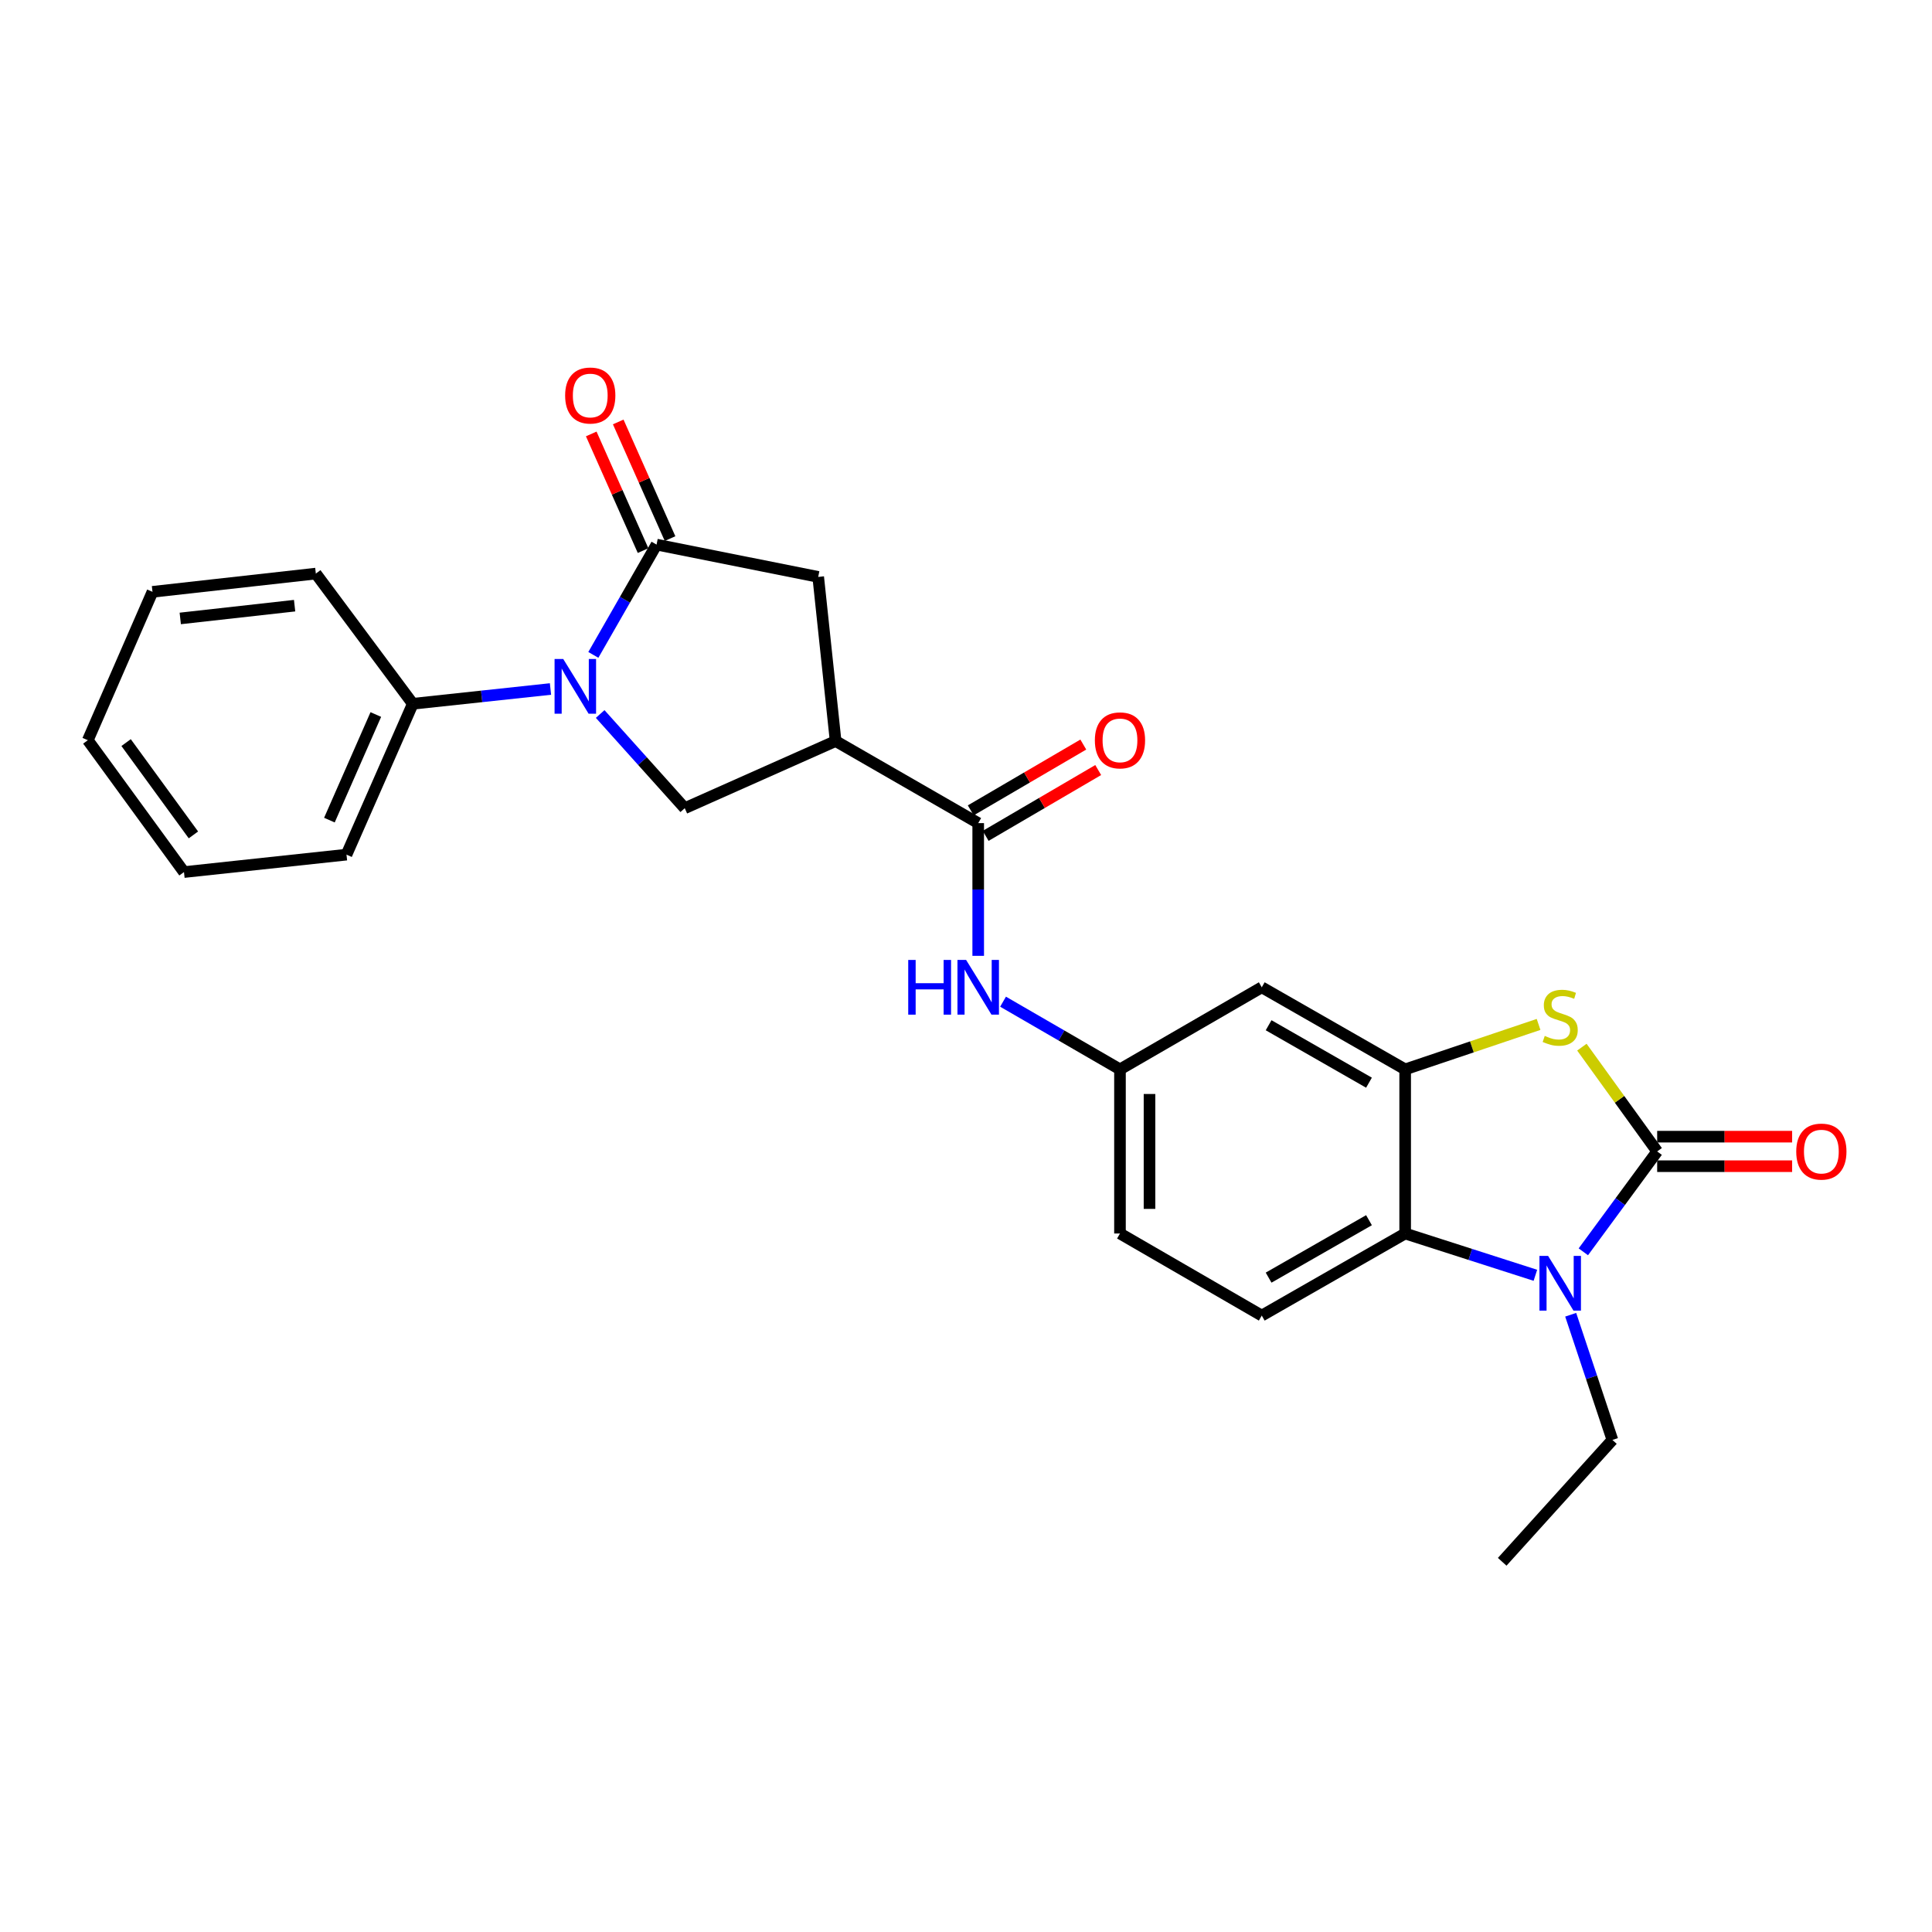 <?xml version='1.0' encoding='iso-8859-1'?>
<svg version='1.1' baseProfile='full'
              xmlns='http://www.w3.org/2000/svg'
                      xmlns:rdkit='http://www.rdkit.org/xml'
                      xmlns:xlink='http://www.w3.org/1999/xlink'
                  xml:space='preserve'
width='1000px' height='1000px' viewBox='0 0 1000 1000'>
<!-- END OF HEADER -->
<rect style='opacity:1.0;fill:#FFFFFF;stroke:none' width='1000' height='1000' x='0' y='0'> </rect>
<path class='bond-1' d='M 857.75,595.979 L 838.641,621.958' style='fill:none;fill-rule:evenodd;stroke:#000000;stroke-width:6px;stroke-linecap:butt;stroke-linejoin:miter;stroke-opacity:1' />
<path class='bond-1' d='M 838.641,621.958 L 819.532,647.936' style='fill:none;fill-rule:evenodd;stroke:#0000FF;stroke-width:6px;stroke-linecap:butt;stroke-linejoin:miter;stroke-opacity:1' />
<path class='bond-2' d='M 857.75,595.979 L 838.266,568.993' style='fill:none;fill-rule:evenodd;stroke:#000000;stroke-width:6px;stroke-linecap:butt;stroke-linejoin:miter;stroke-opacity:1' />
<path class='bond-2' d='M 838.266,568.993 L 818.783,542.007' style='fill:none;fill-rule:evenodd;stroke:#CCCC00;stroke-width:6px;stroke-linecap:butt;stroke-linejoin:miter;stroke-opacity:1' />
<path class='bond-13' d='M 857.75,603.621 L 892.677,603.621' style='fill:none;fill-rule:evenodd;stroke:#000000;stroke-width:6px;stroke-linecap:butt;stroke-linejoin:miter;stroke-opacity:1' />
<path class='bond-13' d='M 892.677,603.621 L 927.605,603.621' style='fill:none;fill-rule:evenodd;stroke:#FF0000;stroke-width:6px;stroke-linecap:butt;stroke-linejoin:miter;stroke-opacity:1' />
<path class='bond-13' d='M 857.75,588.337 L 892.677,588.337' style='fill:none;fill-rule:evenodd;stroke:#000000;stroke-width:6px;stroke-linecap:butt;stroke-linejoin:miter;stroke-opacity:1' />
<path class='bond-13' d='M 892.677,588.337 L 927.605,588.337' style='fill:none;fill-rule:evenodd;stroke:#FF0000;stroke-width:6px;stroke-linecap:butt;stroke-linejoin:miter;stroke-opacity:1' />
<path class='bond-0' d='M 310.645,369.566 L 332.537,393.942' style='fill:none;fill-rule:evenodd;stroke:#0000FF;stroke-width:6px;stroke-linecap:butt;stroke-linejoin:miter;stroke-opacity:1' />
<path class='bond-0' d='M 332.537,393.942 L 354.43,418.319' style='fill:none;fill-rule:evenodd;stroke:#000000;stroke-width:6px;stroke-linecap:butt;stroke-linejoin:miter;stroke-opacity:1' />
<path class='bond-15' d='M 284.93,356.626 L 249.297,360.45' style='fill:none;fill-rule:evenodd;stroke:#0000FF;stroke-width:6px;stroke-linecap:butt;stroke-linejoin:miter;stroke-opacity:1' />
<path class='bond-15' d='M 249.297,360.45 L 213.664,364.273' style='fill:none;fill-rule:evenodd;stroke:#000000;stroke-width:6px;stroke-linecap:butt;stroke-linejoin:miter;stroke-opacity:1' />
<path class='bond-28' d='M 307.113,338.973 L 323.473,310.428' style='fill:none;fill-rule:evenodd;stroke:#0000FF;stroke-width:6px;stroke-linecap:butt;stroke-linejoin:miter;stroke-opacity:1' />
<path class='bond-28' d='M 323.473,310.428 L 339.834,281.884' style='fill:none;fill-rule:evenodd;stroke:#000000;stroke-width:6px;stroke-linecap:butt;stroke-linejoin:miter;stroke-opacity:1' />
<path class='bond-6' d='M 794.712,660.091 L 761.011,649.276' style='fill:none;fill-rule:evenodd;stroke:#0000FF;stroke-width:6px;stroke-linecap:butt;stroke-linejoin:miter;stroke-opacity:1' />
<path class='bond-6' d='M 761.011,649.276 L 727.309,638.46' style='fill:none;fill-rule:evenodd;stroke:#000000;stroke-width:6px;stroke-linecap:butt;stroke-linejoin:miter;stroke-opacity:1' />
<path class='bond-19' d='M 812.989,680.511 L 823.783,712.907' style='fill:none;fill-rule:evenodd;stroke:#0000FF;stroke-width:6px;stroke-linecap:butt;stroke-linejoin:miter;stroke-opacity:1' />
<path class='bond-19' d='M 823.783,712.907 L 834.578,745.304' style='fill:none;fill-rule:evenodd;stroke:#000000;stroke-width:6px;stroke-linecap:butt;stroke-linejoin:miter;stroke-opacity:1' />
<path class='bond-5' d='M 796.362,530.236 L 761.836,541.871' style='fill:none;fill-rule:evenodd;stroke:#CCCC00;stroke-width:6px;stroke-linecap:butt;stroke-linejoin:miter;stroke-opacity:1' />
<path class='bond-5' d='M 761.836,541.871 L 727.309,553.506' style='fill:none;fill-rule:evenodd;stroke:#000000;stroke-width:6px;stroke-linecap:butt;stroke-linejoin:miter;stroke-opacity:1' />
<path class='bond-3' d='M 339.834,281.884 L 423.505,298.611' style='fill:none;fill-rule:evenodd;stroke:#000000;stroke-width:6px;stroke-linecap:butt;stroke-linejoin:miter;stroke-opacity:1' />
<path class='bond-16' d='M 346.817,278.781 L 333.405,248.591' style='fill:none;fill-rule:evenodd;stroke:#000000;stroke-width:6px;stroke-linecap:butt;stroke-linejoin:miter;stroke-opacity:1' />
<path class='bond-16' d='M 333.405,248.591 L 319.993,218.402' style='fill:none;fill-rule:evenodd;stroke:#FF0000;stroke-width:6px;stroke-linecap:butt;stroke-linejoin:miter;stroke-opacity:1' />
<path class='bond-16' d='M 332.85,284.986 L 319.437,254.797' style='fill:none;fill-rule:evenodd;stroke:#000000;stroke-width:6px;stroke-linecap:butt;stroke-linejoin:miter;stroke-opacity:1' />
<path class='bond-16' d='M 319.437,254.797 L 306.025,224.607' style='fill:none;fill-rule:evenodd;stroke:#FF0000;stroke-width:6px;stroke-linecap:butt;stroke-linejoin:miter;stroke-opacity:1' />
<path class='bond-4' d='M 432.514,383.565 L 506.319,426.046' style='fill:none;fill-rule:evenodd;stroke:#000000;stroke-width:6px;stroke-linecap:butt;stroke-linejoin:miter;stroke-opacity:1' />
<path class='bond-8' d='M 432.514,383.565 L 354.43,418.319' style='fill:none;fill-rule:evenodd;stroke:#000000;stroke-width:6px;stroke-linecap:butt;stroke-linejoin:miter;stroke-opacity:1' />
<path class='bond-9' d='M 432.514,383.565 L 423.505,298.611' style='fill:none;fill-rule:evenodd;stroke:#000000;stroke-width:6px;stroke-linecap:butt;stroke-linejoin:miter;stroke-opacity:1' />
<path class='bond-11' d='M 727.309,553.506 L 653.088,511.025' style='fill:none;fill-rule:evenodd;stroke:#000000;stroke-width:6px;stroke-linecap:butt;stroke-linejoin:miter;stroke-opacity:1' />
<path class='bond-11' d='M 708.584,560.399 L 656.629,530.662' style='fill:none;fill-rule:evenodd;stroke:#000000;stroke-width:6px;stroke-linecap:butt;stroke-linejoin:miter;stroke-opacity:1' />
<path class='bond-26' d='M 727.309,553.506 L 727.309,638.46' style='fill:none;fill-rule:evenodd;stroke:#000000;stroke-width:6px;stroke-linecap:butt;stroke-linejoin:miter;stroke-opacity:1' />
<path class='bond-12' d='M 727.309,638.46 L 653.088,680.941' style='fill:none;fill-rule:evenodd;stroke:#000000;stroke-width:6px;stroke-linecap:butt;stroke-linejoin:miter;stroke-opacity:1' />
<path class='bond-12' d='M 708.584,631.567 L 656.629,661.304' style='fill:none;fill-rule:evenodd;stroke:#000000;stroke-width:6px;stroke-linecap:butt;stroke-linejoin:miter;stroke-opacity:1' />
<path class='bond-7' d='M 506.319,426.046 L 506.319,460.393' style='fill:none;fill-rule:evenodd;stroke:#000000;stroke-width:6px;stroke-linecap:butt;stroke-linejoin:miter;stroke-opacity:1' />
<path class='bond-7' d='M 506.319,460.393 L 506.319,494.741' style='fill:none;fill-rule:evenodd;stroke:#0000FF;stroke-width:6px;stroke-linecap:butt;stroke-linejoin:miter;stroke-opacity:1' />
<path class='bond-17' d='M 510.177,432.643 L 539.305,415.608' style='fill:none;fill-rule:evenodd;stroke:#000000;stroke-width:6px;stroke-linecap:butt;stroke-linejoin:miter;stroke-opacity:1' />
<path class='bond-17' d='M 539.305,415.608 L 568.432,398.574' style='fill:none;fill-rule:evenodd;stroke:#FF0000;stroke-width:6px;stroke-linecap:butt;stroke-linejoin:miter;stroke-opacity:1' />
<path class='bond-17' d='M 502.461,419.449 L 531.589,402.415' style='fill:none;fill-rule:evenodd;stroke:#000000;stroke-width:6px;stroke-linecap:butt;stroke-linejoin:miter;stroke-opacity:1' />
<path class='bond-17' d='M 531.589,402.415 L 560.716,385.381' style='fill:none;fill-rule:evenodd;stroke:#FF0000;stroke-width:6px;stroke-linecap:butt;stroke-linejoin:miter;stroke-opacity:1' />
<path class='bond-10' d='M 519.179,518.47 L 549.439,535.988' style='fill:none;fill-rule:evenodd;stroke:#0000FF;stroke-width:6px;stroke-linecap:butt;stroke-linejoin:miter;stroke-opacity:1' />
<path class='bond-10' d='M 549.439,535.988 L 579.699,553.506' style='fill:none;fill-rule:evenodd;stroke:#000000;stroke-width:6px;stroke-linecap:butt;stroke-linejoin:miter;stroke-opacity:1' />
<path class='bond-14' d='M 653.088,511.025 L 579.699,553.506' style='fill:none;fill-rule:evenodd;stroke:#000000;stroke-width:6px;stroke-linecap:butt;stroke-linejoin:miter;stroke-opacity:1' />
<path class='bond-18' d='M 653.088,680.941 L 579.699,638.46' style='fill:none;fill-rule:evenodd;stroke:#000000;stroke-width:6px;stroke-linecap:butt;stroke-linejoin:miter;stroke-opacity:1' />
<path class='bond-27' d='M 579.699,553.506 L 579.699,638.46' style='fill:none;fill-rule:evenodd;stroke:#000000;stroke-width:6px;stroke-linecap:butt;stroke-linejoin:miter;stroke-opacity:1' />
<path class='bond-27' d='M 594.984,566.249 L 594.984,625.717' style='fill:none;fill-rule:evenodd;stroke:#000000;stroke-width:6px;stroke-linecap:butt;stroke-linejoin:miter;stroke-opacity:1' />
<path class='bond-20' d='M 213.664,364.273 L 179.343,442.358' style='fill:none;fill-rule:evenodd;stroke:#000000;stroke-width:6px;stroke-linecap:butt;stroke-linejoin:miter;stroke-opacity:1' />
<path class='bond-20' d='M 194.524,369.836 L 170.499,424.495' style='fill:none;fill-rule:evenodd;stroke:#000000;stroke-width:6px;stroke-linecap:butt;stroke-linejoin:miter;stroke-opacity:1' />
<path class='bond-21' d='M 213.664,364.273 L 163.473,296.887' style='fill:none;fill-rule:evenodd;stroke:#000000;stroke-width:6px;stroke-linecap:butt;stroke-linejoin:miter;stroke-opacity:1' />
<path class='bond-22' d='M 834.578,745.304 L 777.534,808.385' style='fill:none;fill-rule:evenodd;stroke:#000000;stroke-width:6px;stroke-linecap:butt;stroke-linejoin:miter;stroke-opacity:1' />
<path class='bond-23' d='M 179.343,442.358 L 95.23,451.384' style='fill:none;fill-rule:evenodd;stroke:#000000;stroke-width:6px;stroke-linecap:butt;stroke-linejoin:miter;stroke-opacity:1' />
<path class='bond-24' d='M 163.473,296.887 L 78.927,306.33' style='fill:none;fill-rule:evenodd;stroke:#000000;stroke-width:6px;stroke-linecap:butt;stroke-linejoin:miter;stroke-opacity:1' />
<path class='bond-24' d='M 152.487,313.493 L 93.305,320.103' style='fill:none;fill-rule:evenodd;stroke:#000000;stroke-width:6px;stroke-linecap:butt;stroke-linejoin:miter;stroke-opacity:1' />
<path class='bond-29' d='M 95.23,451.384 L 45.455,383.132' style='fill:none;fill-rule:evenodd;stroke:#000000;stroke-width:6px;stroke-linecap:butt;stroke-linejoin:miter;stroke-opacity:1' />
<path class='bond-29' d='M 100.112,432.14 L 65.27,384.364' style='fill:none;fill-rule:evenodd;stroke:#000000;stroke-width:6px;stroke-linecap:butt;stroke-linejoin:miter;stroke-opacity:1' />
<path class='bond-25' d='M 78.927,306.33 L 45.455,383.132' style='fill:none;fill-rule:evenodd;stroke:#000000;stroke-width:6px;stroke-linecap:butt;stroke-linejoin:miter;stroke-opacity:1' />
<path  class='atom-1' d='M 291.525 341.087
L 300.805 356.087
Q 301.725 357.567, 303.205 360.247
Q 304.685 362.927, 304.765 363.087
L 304.765 341.087
L 308.525 341.087
L 308.525 369.407
L 304.645 369.407
L 294.685 353.007
Q 293.525 351.087, 292.285 348.887
Q 291.085 346.687, 290.725 346.007
L 290.725 369.407
L 287.045 369.407
L 287.045 341.087
L 291.525 341.087
' fill='#0000FF'/>
<path  class='atom-2' d='M 801.299 650.054
L 810.579 665.054
Q 811.499 666.534, 812.979 669.214
Q 814.459 671.894, 814.539 672.054
L 814.539 650.054
L 818.299 650.054
L 818.299 678.374
L 814.419 678.374
L 804.459 661.974
Q 803.299 660.054, 802.059 657.854
Q 800.859 655.654, 800.499 654.974
L 800.499 678.374
L 796.819 678.374
L 796.819 650.054
L 801.299 650.054
' fill='#0000FF'/>
<path  class='atom-3' d='M 799.559 536.182
Q 799.879 536.302, 801.199 536.862
Q 802.519 537.422, 803.959 537.782
Q 805.439 538.102, 806.879 538.102
Q 809.559 538.102, 811.119 536.822
Q 812.679 535.502, 812.679 533.222
Q 812.679 531.662, 811.879 530.702
Q 811.119 529.742, 809.919 529.222
Q 808.719 528.702, 806.719 528.102
Q 804.199 527.342, 802.679 526.622
Q 801.199 525.902, 800.119 524.382
Q 799.079 522.862, 799.079 520.302
Q 799.079 516.742, 801.479 514.542
Q 803.919 512.342, 808.719 512.342
Q 811.999 512.342, 815.719 513.902
L 814.799 516.982
Q 811.399 515.582, 808.839 515.582
Q 806.079 515.582, 804.559 516.742
Q 803.039 517.862, 803.079 519.822
Q 803.079 521.342, 803.839 522.262
Q 804.639 523.182, 805.759 523.702
Q 806.919 524.222, 808.839 524.822
Q 811.399 525.622, 812.919 526.422
Q 814.439 527.222, 815.519 528.862
Q 816.639 530.462, 816.639 533.222
Q 816.639 537.142, 813.999 539.262
Q 811.399 541.342, 807.039 541.342
Q 804.519 541.342, 802.599 540.782
Q 800.719 540.262, 798.479 539.342
L 799.559 536.182
' fill='#CCCC00'/>
<path  class='atom-11' d='M 470.099 496.865
L 473.939 496.865
L 473.939 508.905
L 488.419 508.905
L 488.419 496.865
L 492.259 496.865
L 492.259 525.185
L 488.419 525.185
L 488.419 512.105
L 473.939 512.105
L 473.939 525.185
L 470.099 525.185
L 470.099 496.865
' fill='#0000FF'/>
<path  class='atom-11' d='M 500.059 496.865
L 509.339 511.865
Q 510.259 513.345, 511.739 516.025
Q 513.219 518.705, 513.299 518.865
L 513.299 496.865
L 517.059 496.865
L 517.059 525.185
L 513.179 525.185
L 503.219 508.785
Q 502.059 506.865, 500.819 504.665
Q 499.619 502.465, 499.259 501.785
L 499.259 525.185
L 495.579 525.185
L 495.579 496.865
L 500.059 496.865
' fill='#0000FF'/>
<path  class='atom-14' d='M 929.729 596.059
Q 929.729 589.259, 933.089 585.459
Q 936.449 581.659, 942.729 581.659
Q 949.009 581.659, 952.369 585.459
Q 955.729 589.259, 955.729 596.059
Q 955.729 602.939, 952.329 606.859
Q 948.929 610.739, 942.729 610.739
Q 936.489 610.739, 933.089 606.859
Q 929.729 602.979, 929.729 596.059
M 942.729 607.539
Q 947.049 607.539, 949.369 604.659
Q 951.729 601.739, 951.729 596.059
Q 951.729 590.499, 949.369 587.699
Q 947.049 584.859, 942.729 584.859
Q 938.409 584.859, 936.049 587.659
Q 933.729 590.459, 933.729 596.059
Q 933.729 601.779, 936.049 604.659
Q 938.409 607.539, 942.729 607.539
' fill='#FF0000'/>
<path  class='atom-17' d='M 292.512 204.711
Q 292.512 197.911, 295.872 194.111
Q 299.232 190.311, 305.512 190.311
Q 311.792 190.311, 315.152 194.111
Q 318.512 197.911, 318.512 204.711
Q 318.512 211.591, 315.112 215.511
Q 311.712 219.391, 305.512 219.391
Q 299.272 219.391, 295.872 215.511
Q 292.512 211.631, 292.512 204.711
M 305.512 216.191
Q 309.832 216.191, 312.152 213.311
Q 314.512 210.391, 314.512 204.711
Q 314.512 199.151, 312.152 196.351
Q 309.832 193.511, 305.512 193.511
Q 301.192 193.511, 298.832 196.311
Q 296.512 199.111, 296.512 204.711
Q 296.512 210.431, 298.832 213.311
Q 301.192 216.191, 305.512 216.191
' fill='#FF0000'/>
<path  class='atom-18' d='M 566.699 383.212
Q 566.699 376.412, 570.059 372.612
Q 573.419 368.812, 579.699 368.812
Q 585.979 368.812, 589.339 372.612
Q 592.699 376.412, 592.699 383.212
Q 592.699 390.092, 589.299 394.012
Q 585.899 397.892, 579.699 397.892
Q 573.459 397.892, 570.059 394.012
Q 566.699 390.132, 566.699 383.212
M 579.699 394.692
Q 584.019 394.692, 586.339 391.812
Q 588.699 388.892, 588.699 383.212
Q 588.699 377.652, 586.339 374.852
Q 584.019 372.012, 579.699 372.012
Q 575.379 372.012, 573.019 374.812
Q 570.699 377.612, 570.699 383.212
Q 570.699 388.932, 573.019 391.812
Q 575.379 394.692, 579.699 394.692
' fill='#FF0000'/>
</svg>
